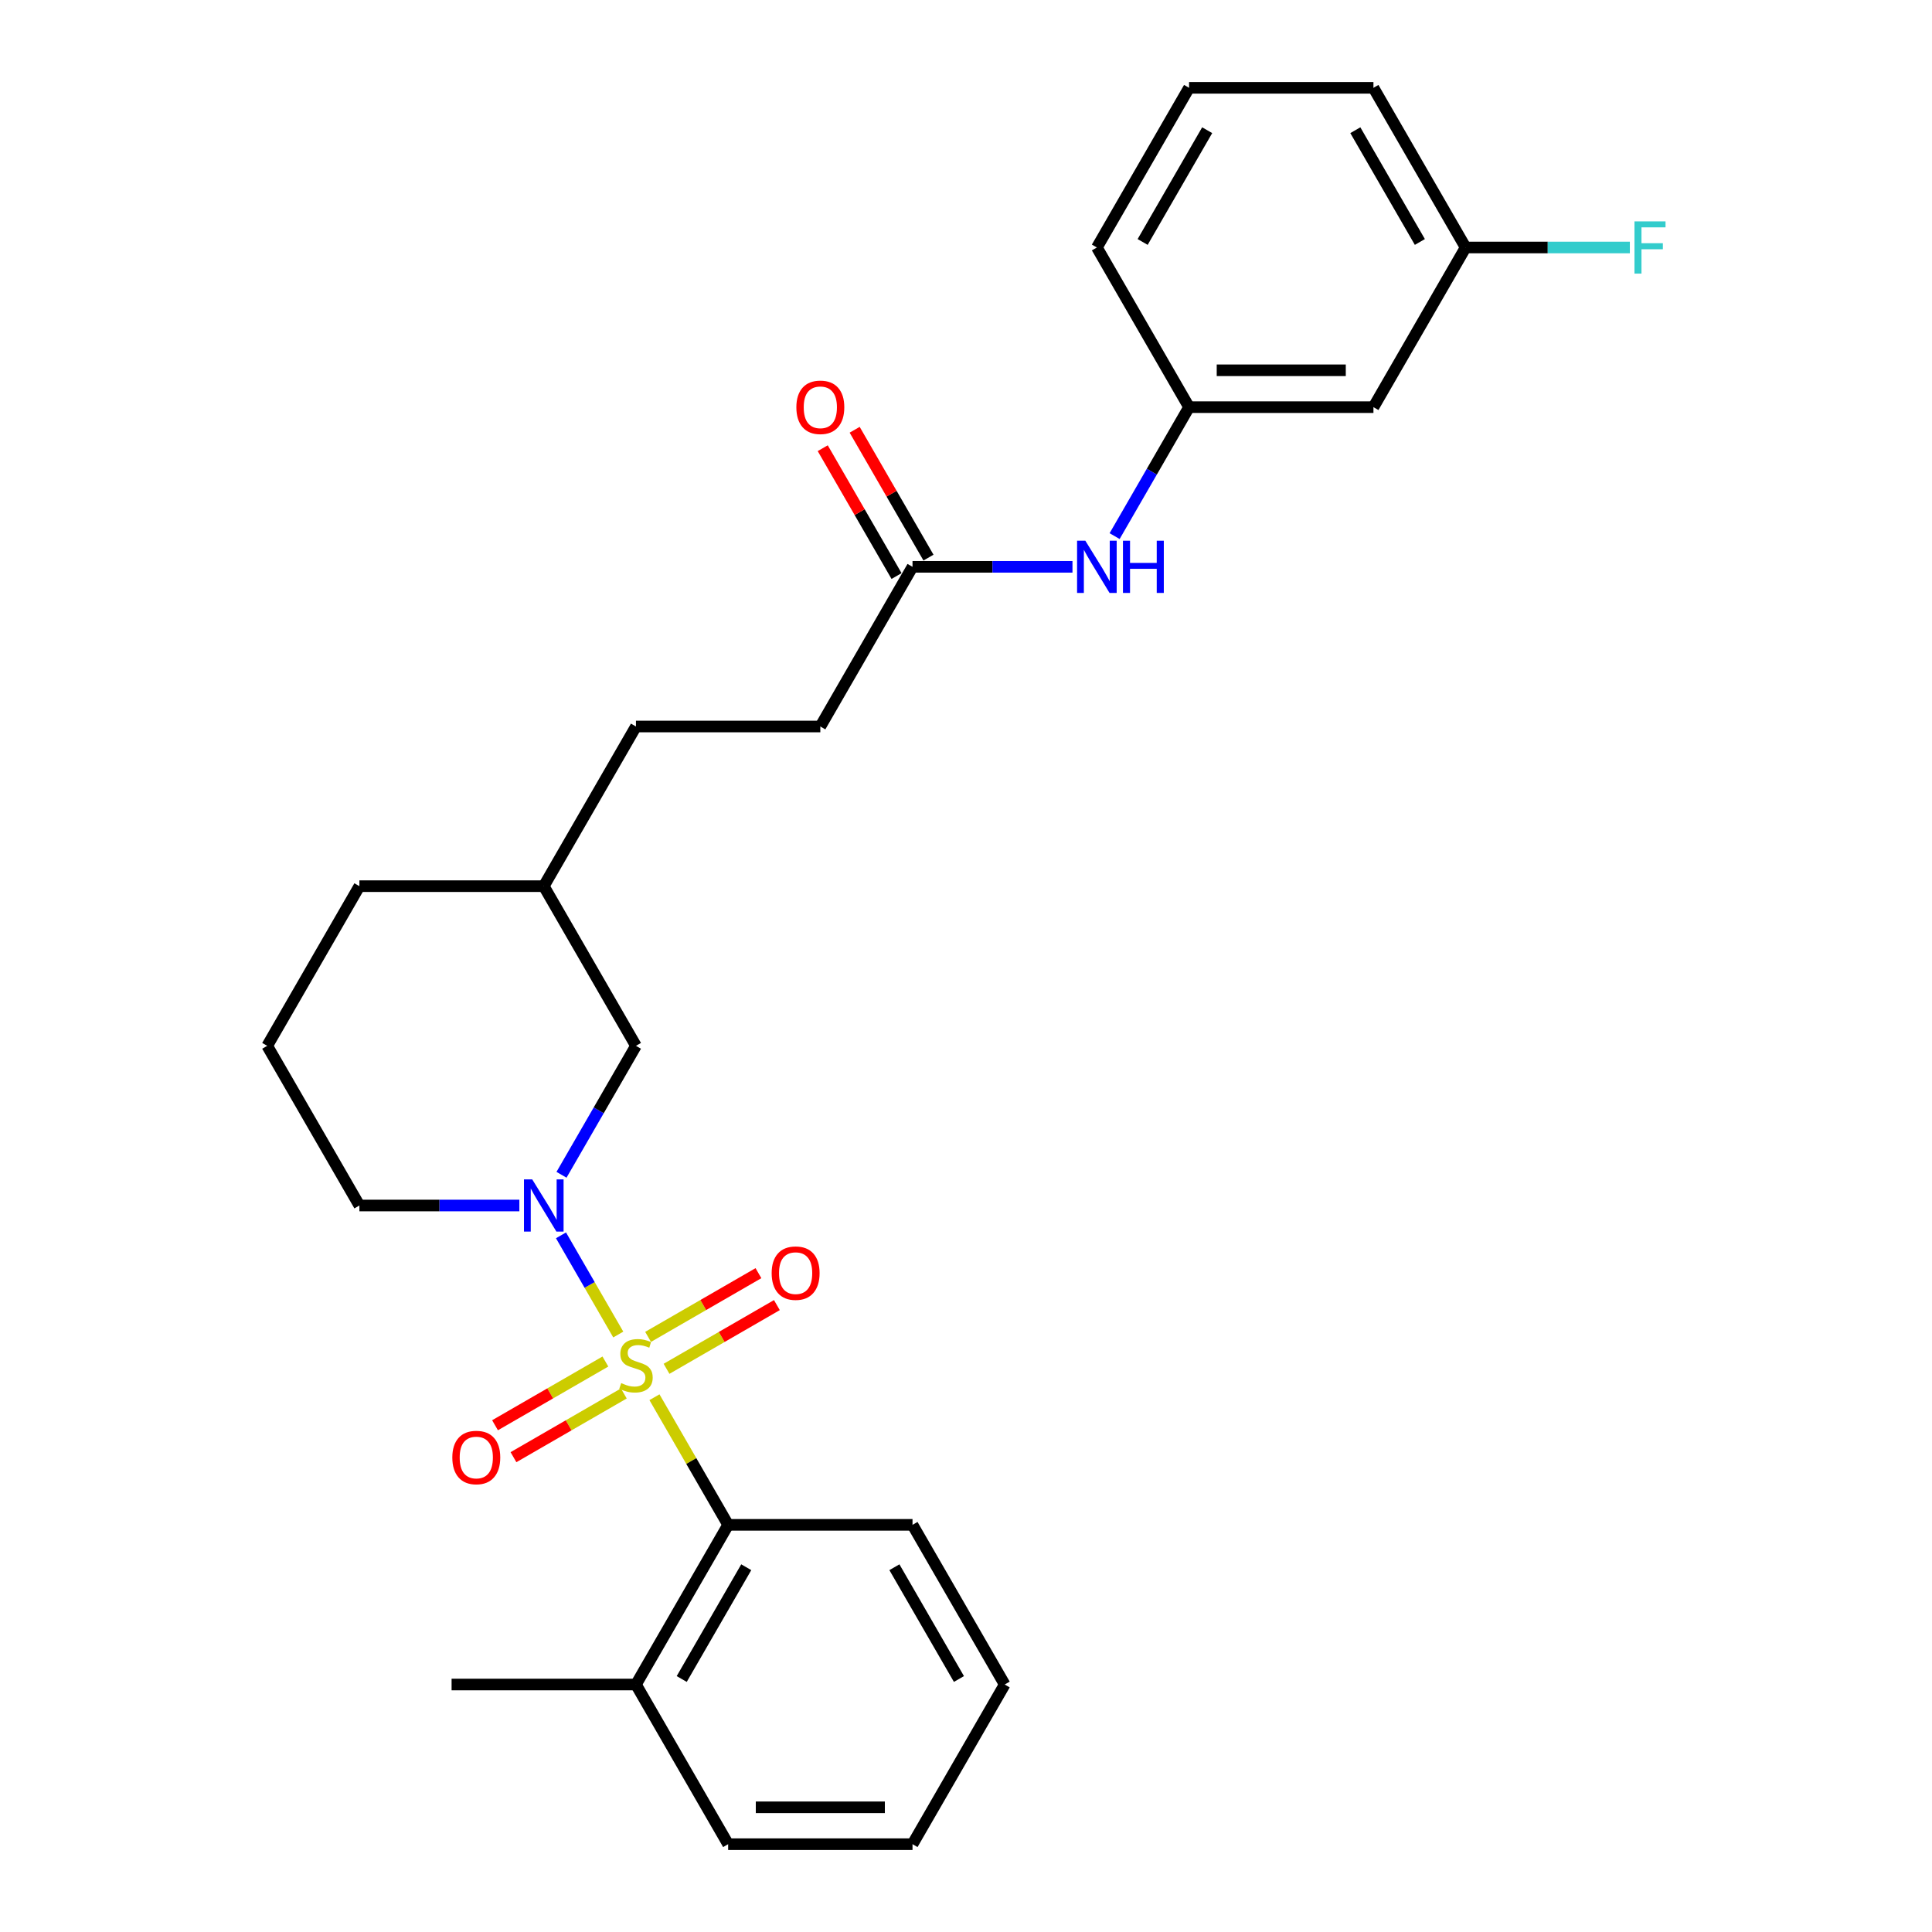 <?xml version='1.0' encoding='iso-8859-1'?>
<svg version='1.1' baseProfile='full'
              xmlns='http://www.w3.org/2000/svg'
                      xmlns:rdkit='http://www.rdkit.org/xml'
                      xmlns:xlink='http://www.w3.org/1999/xlink'
                  xml:space='preserve'
width='1000px' height='1000px' viewBox='0 0 1000 1000'>
<!-- END OF HEADER -->
<rect style='opacity:1.0;fill:#FFFFFF;stroke:none' width='1000' height='1000' x='0' y='0'> </rect>
<path class='bond-0' d='M 320.014,690.751 L 305.192,665.079' style='fill:none;fill-rule:evenodd;stroke:#CCCC00;stroke-width:6px;stroke-linecap:butt;stroke-linejoin:miter;stroke-opacity:1' />
<path class='bond-0' d='M 305.192,665.079 L 290.37,639.408' style='fill:none;fill-rule:evenodd;stroke:#0000FF;stroke-width:6px;stroke-linecap:butt;stroke-linejoin:miter;stroke-opacity:1' />
<path class='bond-1' d='M 338.746,723.197 L 357.816,756.227' style='fill:none;fill-rule:evenodd;stroke:#CCCC00;stroke-width:6px;stroke-linecap:butt;stroke-linejoin:miter;stroke-opacity:1' />
<path class='bond-1' d='M 357.816,756.227 L 376.885,789.256' style='fill:none;fill-rule:evenodd;stroke:#000000;stroke-width:6px;stroke-linecap:butt;stroke-linejoin:miter;stroke-opacity:1' />
<path class='bond-2' d='M 344.993,708.496 L 373.553,692.006' style='fill:none;fill-rule:evenodd;stroke:#CCCC00;stroke-width:6px;stroke-linecap:butt;stroke-linejoin:miter;stroke-opacity:1' />
<path class='bond-2' d='M 373.553,692.006 L 402.114,675.517' style='fill:none;fill-rule:evenodd;stroke:#FF0000;stroke-width:6px;stroke-linecap:butt;stroke-linejoin:miter;stroke-opacity:1' />
<path class='bond-2' d='M 335.45,691.967 L 364.01,675.477' style='fill:none;fill-rule:evenodd;stroke:#CCCC00;stroke-width:6px;stroke-linecap:butt;stroke-linejoin:miter;stroke-opacity:1' />
<path class='bond-2' d='M 364.01,675.477 L 392.571,658.988' style='fill:none;fill-rule:evenodd;stroke:#FF0000;stroke-width:6px;stroke-linecap:butt;stroke-linejoin:miter;stroke-opacity:1' />
<path class='bond-3' d='M 313.348,704.727 L 284.788,721.217' style='fill:none;fill-rule:evenodd;stroke:#CCCC00;stroke-width:6px;stroke-linecap:butt;stroke-linejoin:miter;stroke-opacity:1' />
<path class='bond-3' d='M 284.788,721.217 L 256.227,737.706' style='fill:none;fill-rule:evenodd;stroke:#FF0000;stroke-width:6px;stroke-linecap:butt;stroke-linejoin:miter;stroke-opacity:1' />
<path class='bond-3' d='M 322.891,721.256 L 294.331,737.746' style='fill:none;fill-rule:evenodd;stroke:#CCCC00;stroke-width:6px;stroke-linecap:butt;stroke-linejoin:miter;stroke-opacity:1' />
<path class='bond-3' d='M 294.331,737.746 L 265.77,754.235' style='fill:none;fill-rule:evenodd;stroke:#FF0000;stroke-width:6px;stroke-linecap:butt;stroke-linejoin:miter;stroke-opacity:1' />
<path class='bond-5' d='M 290.635,608.068 L 309.903,574.695' style='fill:none;fill-rule:evenodd;stroke:#0000FF;stroke-width:6px;stroke-linecap:butt;stroke-linejoin:miter;stroke-opacity:1' />
<path class='bond-5' d='M 309.903,574.695 L 329.171,541.322' style='fill:none;fill-rule:evenodd;stroke:#000000;stroke-width:6px;stroke-linecap:butt;stroke-linejoin:miter;stroke-opacity:1' />
<path class='bond-11' d='M 268.821,623.967 L 227.423,623.967' style='fill:none;fill-rule:evenodd;stroke:#0000FF;stroke-width:6px;stroke-linecap:butt;stroke-linejoin:miter;stroke-opacity:1' />
<path class='bond-11' d='M 227.423,623.967 L 186.026,623.967' style='fill:none;fill-rule:evenodd;stroke:#000000;stroke-width:6px;stroke-linecap:butt;stroke-linejoin:miter;stroke-opacity:1' />
<path class='bond-8' d='M 376.885,789.256 L 329.171,871.901' style='fill:none;fill-rule:evenodd;stroke:#000000;stroke-width:6px;stroke-linecap:butt;stroke-linejoin:miter;stroke-opacity:1' />
<path class='bond-8' d='M 386.257,811.196 L 352.857,869.047' style='fill:none;fill-rule:evenodd;stroke:#000000;stroke-width:6px;stroke-linecap:butt;stroke-linejoin:miter;stroke-opacity:1' />
<path class='bond-17' d='M 376.885,789.256 L 472.315,789.256' style='fill:none;fill-rule:evenodd;stroke:#000000;stroke-width:6px;stroke-linecap:butt;stroke-linejoin:miter;stroke-opacity:1' />
<path class='bond-4' d='M 472.315,293.388 L 424.6,376.033' style='fill:none;fill-rule:evenodd;stroke:#000000;stroke-width:6px;stroke-linecap:butt;stroke-linejoin:miter;stroke-opacity:1' />
<path class='bond-6' d='M 472.315,293.388 L 513.713,293.388' style='fill:none;fill-rule:evenodd;stroke:#000000;stroke-width:6px;stroke-linecap:butt;stroke-linejoin:miter;stroke-opacity:1' />
<path class='bond-6' d='M 513.713,293.388 L 555.11,293.388' style='fill:none;fill-rule:evenodd;stroke:#0000FF;stroke-width:6px;stroke-linecap:butt;stroke-linejoin:miter;stroke-opacity:1' />
<path class='bond-10' d='M 480.58,288.617 L 461.477,255.53' style='fill:none;fill-rule:evenodd;stroke:#000000;stroke-width:6px;stroke-linecap:butt;stroke-linejoin:miter;stroke-opacity:1' />
<path class='bond-10' d='M 461.477,255.53 L 442.374,222.443' style='fill:none;fill-rule:evenodd;stroke:#FF0000;stroke-width:6px;stroke-linecap:butt;stroke-linejoin:miter;stroke-opacity:1' />
<path class='bond-10' d='M 464.051,298.16 L 444.948,265.073' style='fill:none;fill-rule:evenodd;stroke:#000000;stroke-width:6px;stroke-linecap:butt;stroke-linejoin:miter;stroke-opacity:1' />
<path class='bond-10' d='M 444.948,265.073 L 425.846,231.986' style='fill:none;fill-rule:evenodd;stroke:#FF0000;stroke-width:6px;stroke-linecap:butt;stroke-linejoin:miter;stroke-opacity:1' />
<path class='bond-14' d='M 329.171,541.322 L 281.456,458.678' style='fill:none;fill-rule:evenodd;stroke:#000000;stroke-width:6px;stroke-linecap:butt;stroke-linejoin:miter;stroke-opacity:1' />
<path class='bond-7' d='M 576.924,277.49 L 596.192,244.117' style='fill:none;fill-rule:evenodd;stroke:#0000FF;stroke-width:6px;stroke-linecap:butt;stroke-linejoin:miter;stroke-opacity:1' />
<path class='bond-7' d='M 596.192,244.117 L 615.46,210.744' style='fill:none;fill-rule:evenodd;stroke:#000000;stroke-width:6px;stroke-linecap:butt;stroke-linejoin:miter;stroke-opacity:1' />
<path class='bond-9' d='M 615.46,210.744 L 710.89,210.744' style='fill:none;fill-rule:evenodd;stroke:#000000;stroke-width:6px;stroke-linecap:butt;stroke-linejoin:miter;stroke-opacity:1' />
<path class='bond-9' d='M 629.774,191.658 L 696.575,191.658' style='fill:none;fill-rule:evenodd;stroke:#000000;stroke-width:6px;stroke-linecap:butt;stroke-linejoin:miter;stroke-opacity:1' />
<path class='bond-20' d='M 615.46,210.744 L 567.745,128.099' style='fill:none;fill-rule:evenodd;stroke:#000000;stroke-width:6px;stroke-linecap:butt;stroke-linejoin:miter;stroke-opacity:1' />
<path class='bond-21' d='M 329.171,871.901 L 233.741,871.901' style='fill:none;fill-rule:evenodd;stroke:#000000;stroke-width:6px;stroke-linecap:butt;stroke-linejoin:miter;stroke-opacity:1' />
<path class='bond-22' d='M 329.171,871.901 L 376.885,954.545' style='fill:none;fill-rule:evenodd;stroke:#000000;stroke-width:6px;stroke-linecap:butt;stroke-linejoin:miter;stroke-opacity:1' />
<path class='bond-12' d='M 710.89,210.744 L 758.605,128.099' style='fill:none;fill-rule:evenodd;stroke:#000000;stroke-width:6px;stroke-linecap:butt;stroke-linejoin:miter;stroke-opacity:1' />
<path class='bond-18' d='M 186.026,623.967 L 138.311,541.322' style='fill:none;fill-rule:evenodd;stroke:#000000;stroke-width:6px;stroke-linecap:butt;stroke-linejoin:miter;stroke-opacity:1' />
<path class='bond-15' d='M 758.605,128.099 L 801.109,128.099' style='fill:none;fill-rule:evenodd;stroke:#000000;stroke-width:6px;stroke-linecap:butt;stroke-linejoin:miter;stroke-opacity:1' />
<path class='bond-15' d='M 801.109,128.099 L 843.614,128.099' style='fill:none;fill-rule:evenodd;stroke:#33CCCC;stroke-width:6px;stroke-linecap:butt;stroke-linejoin:miter;stroke-opacity:1' />
<path class='bond-29' d='M 758.605,128.099 L 710.89,45.455' style='fill:none;fill-rule:evenodd;stroke:#000000;stroke-width:6px;stroke-linecap:butt;stroke-linejoin:miter;stroke-opacity:1' />
<path class='bond-29' d='M 734.919,125.245 L 701.518,67.394' style='fill:none;fill-rule:evenodd;stroke:#000000;stroke-width:6px;stroke-linecap:butt;stroke-linejoin:miter;stroke-opacity:1' />
<path class='bond-13' d='M 424.6,376.033 L 329.171,376.033' style='fill:none;fill-rule:evenodd;stroke:#000000;stroke-width:6px;stroke-linecap:butt;stroke-linejoin:miter;stroke-opacity:1' />
<path class='bond-16' d='M 281.456,458.678 L 329.171,376.033' style='fill:none;fill-rule:evenodd;stroke:#000000;stroke-width:6px;stroke-linecap:butt;stroke-linejoin:miter;stroke-opacity:1' />
<path class='bond-28' d='M 281.456,458.678 L 186.026,458.678' style='fill:none;fill-rule:evenodd;stroke:#000000;stroke-width:6px;stroke-linecap:butt;stroke-linejoin:miter;stroke-opacity:1' />
<path class='bond-25' d='M 472.315,789.256 L 520.03,871.901' style='fill:none;fill-rule:evenodd;stroke:#000000;stroke-width:6px;stroke-linecap:butt;stroke-linejoin:miter;stroke-opacity:1' />
<path class='bond-25' d='M 462.944,811.196 L 496.344,869.047' style='fill:none;fill-rule:evenodd;stroke:#000000;stroke-width:6px;stroke-linecap:butt;stroke-linejoin:miter;stroke-opacity:1' />
<path class='bond-24' d='M 138.311,541.322 L 186.026,458.678' style='fill:none;fill-rule:evenodd;stroke:#000000;stroke-width:6px;stroke-linecap:butt;stroke-linejoin:miter;stroke-opacity:1' />
<path class='bond-19' d='M 615.46,45.455 L 567.745,128.099' style='fill:none;fill-rule:evenodd;stroke:#000000;stroke-width:6px;stroke-linecap:butt;stroke-linejoin:miter;stroke-opacity:1' />
<path class='bond-19' d='M 624.832,67.394 L 591.431,125.245' style='fill:none;fill-rule:evenodd;stroke:#000000;stroke-width:6px;stroke-linecap:butt;stroke-linejoin:miter;stroke-opacity:1' />
<path class='bond-23' d='M 615.46,45.455 L 710.89,45.455' style='fill:none;fill-rule:evenodd;stroke:#000000;stroke-width:6px;stroke-linecap:butt;stroke-linejoin:miter;stroke-opacity:1' />
<path class='bond-27' d='M 376.885,954.545 L 472.315,954.545' style='fill:none;fill-rule:evenodd;stroke:#000000;stroke-width:6px;stroke-linecap:butt;stroke-linejoin:miter;stroke-opacity:1' />
<path class='bond-27' d='M 391.2,935.459 L 458.001,935.459' style='fill:none;fill-rule:evenodd;stroke:#000000;stroke-width:6px;stroke-linecap:butt;stroke-linejoin:miter;stroke-opacity:1' />
<path class='bond-26' d='M 520.03,871.901 L 472.315,954.545' style='fill:none;fill-rule:evenodd;stroke:#000000;stroke-width:6px;stroke-linecap:butt;stroke-linejoin:miter;stroke-opacity:1' />
<path  class='atom-0' d='M 321.536 715.887
Q 321.842 716.002, 323.101 716.536
Q 324.361 717.071, 325.735 717.414
Q 327.147 717.72, 328.522 717.72
Q 331.079 717.72, 332.568 716.498
Q 334.057 715.238, 334.057 713.063
Q 334.057 711.574, 333.293 710.658
Q 332.568 709.742, 331.423 709.245
Q 330.278 708.749, 328.369 708.177
Q 325.964 707.451, 324.514 706.764
Q 323.101 706.077, 322.071 704.627
Q 321.078 703.176, 321.078 700.733
Q 321.078 697.336, 323.368 695.236
Q 325.697 693.137, 330.278 693.137
Q 333.408 693.137, 336.958 694.626
L 336.08 697.565
Q 332.835 696.229, 330.392 696.229
Q 327.758 696.229, 326.308 697.336
Q 324.857 698.405, 324.895 700.275
Q 324.895 701.726, 325.621 702.604
Q 326.384 703.481, 327.453 703.978
Q 328.56 704.474, 330.392 705.047
Q 332.835 705.81, 334.286 706.573
Q 335.736 707.337, 336.767 708.902
Q 337.836 710.429, 337.836 713.063
Q 337.836 716.803, 335.316 718.827
Q 332.835 720.812, 328.674 720.812
Q 326.27 720.812, 324.437 720.277
Q 322.643 719.781, 320.506 718.903
L 321.536 715.887
' fill='#CCCC00'/>
<path  class='atom-1' d='M 275.482 610.454
L 284.338 624.769
Q 285.216 626.181, 286.628 628.738
Q 288.04 631.296, 288.117 631.449
L 288.117 610.454
L 291.705 610.454
L 291.705 637.48
L 288.002 637.48
L 278.497 621.829
Q 277.39 619.997, 276.207 617.898
Q 275.062 615.798, 274.718 615.149
L 274.718 637.48
L 271.207 637.48
L 271.207 610.454
L 275.482 610.454
' fill='#0000FF'/>
<path  class='atom-3' d='M 399.409 658.973
Q 399.409 652.484, 402.616 648.857
Q 405.822 645.231, 411.815 645.231
Q 417.808 645.231, 421.015 648.857
Q 424.221 652.484, 424.221 658.973
Q 424.221 665.539, 420.976 669.279
Q 417.732 672.982, 411.815 672.982
Q 405.86 672.982, 402.616 669.279
Q 399.409 665.577, 399.409 658.973
M 411.815 669.928
Q 415.938 669.928, 418.152 667.18
Q 420.404 664.393, 420.404 658.973
Q 420.404 653.667, 418.152 650.995
Q 415.938 648.285, 411.815 648.285
Q 407.693 648.285, 405.441 650.957
Q 403.227 653.629, 403.227 658.973
Q 403.227 664.432, 405.441 667.18
Q 407.693 669.928, 411.815 669.928
' fill='#FF0000'/>
<path  class='atom-4' d='M 234.12 754.403
Q 234.12 747.914, 237.327 744.287
Q 240.533 740.661, 246.526 740.661
Q 252.519 740.661, 255.725 744.287
Q 258.932 747.914, 258.932 754.403
Q 258.932 760.968, 255.687 764.709
Q 252.443 768.412, 246.526 768.412
Q 240.571 768.412, 237.327 764.709
Q 234.12 761.007, 234.12 754.403
M 246.526 765.358
Q 250.649 765.358, 252.862 762.61
Q 255.115 759.823, 255.115 754.403
Q 255.115 749.097, 252.862 746.425
Q 250.649 743.715, 246.526 743.715
Q 242.403 743.715, 240.151 746.387
Q 237.937 749.059, 237.937 754.403
Q 237.937 759.861, 240.151 762.61
Q 242.403 765.358, 246.526 765.358
' fill='#FF0000'/>
<path  class='atom-7' d='M 561.771 279.876
L 570.627 294.19
Q 571.505 295.602, 572.917 298.16
Q 574.33 300.717, 574.406 300.87
L 574.406 279.876
L 577.994 279.876
L 577.994 306.901
L 574.292 306.901
L 564.787 291.251
Q 563.68 289.419, 562.496 287.319
Q 561.351 285.22, 561.008 284.571
L 561.008 306.901
L 557.496 306.901
L 557.496 279.876
L 561.771 279.876
' fill='#0000FF'/>
<path  class='atom-7' d='M 581.239 279.876
L 584.903 279.876
L 584.903 291.365
L 598.722 291.365
L 598.722 279.876
L 602.386 279.876
L 602.386 306.901
L 598.722 306.901
L 598.722 294.419
L 584.903 294.419
L 584.903 306.901
L 581.239 306.901
L 581.239 279.876
' fill='#0000FF'/>
<path  class='atom-11' d='M 412.195 210.82
Q 412.195 204.331, 415.401 200.705
Q 418.607 197.078, 424.6 197.078
Q 430.593 197.078, 433.8 200.705
Q 437.006 204.331, 437.006 210.82
Q 437.006 217.386, 433.762 221.127
Q 430.517 224.829, 424.6 224.829
Q 418.646 224.829, 415.401 221.127
Q 412.195 217.424, 412.195 210.82
M 424.6 221.775
Q 428.723 221.775, 430.937 219.027
Q 433.189 216.241, 433.189 210.82
Q 433.189 205.514, 430.937 202.842
Q 428.723 200.132, 424.6 200.132
Q 420.478 200.132, 418.226 202.804
Q 416.012 205.476, 416.012 210.82
Q 416.012 216.279, 418.226 219.027
Q 420.478 221.775, 424.6 221.775
' fill='#FF0000'/>
<path  class='atom-16' d='M 845.999 114.586
L 862.07 114.586
L 862.07 117.678
L 849.626 117.678
L 849.626 125.885
L 860.695 125.885
L 860.695 129.015
L 849.626 129.015
L 849.626 141.612
L 845.999 141.612
L 845.999 114.586
' fill='#33CCCC'/>
</svg>
